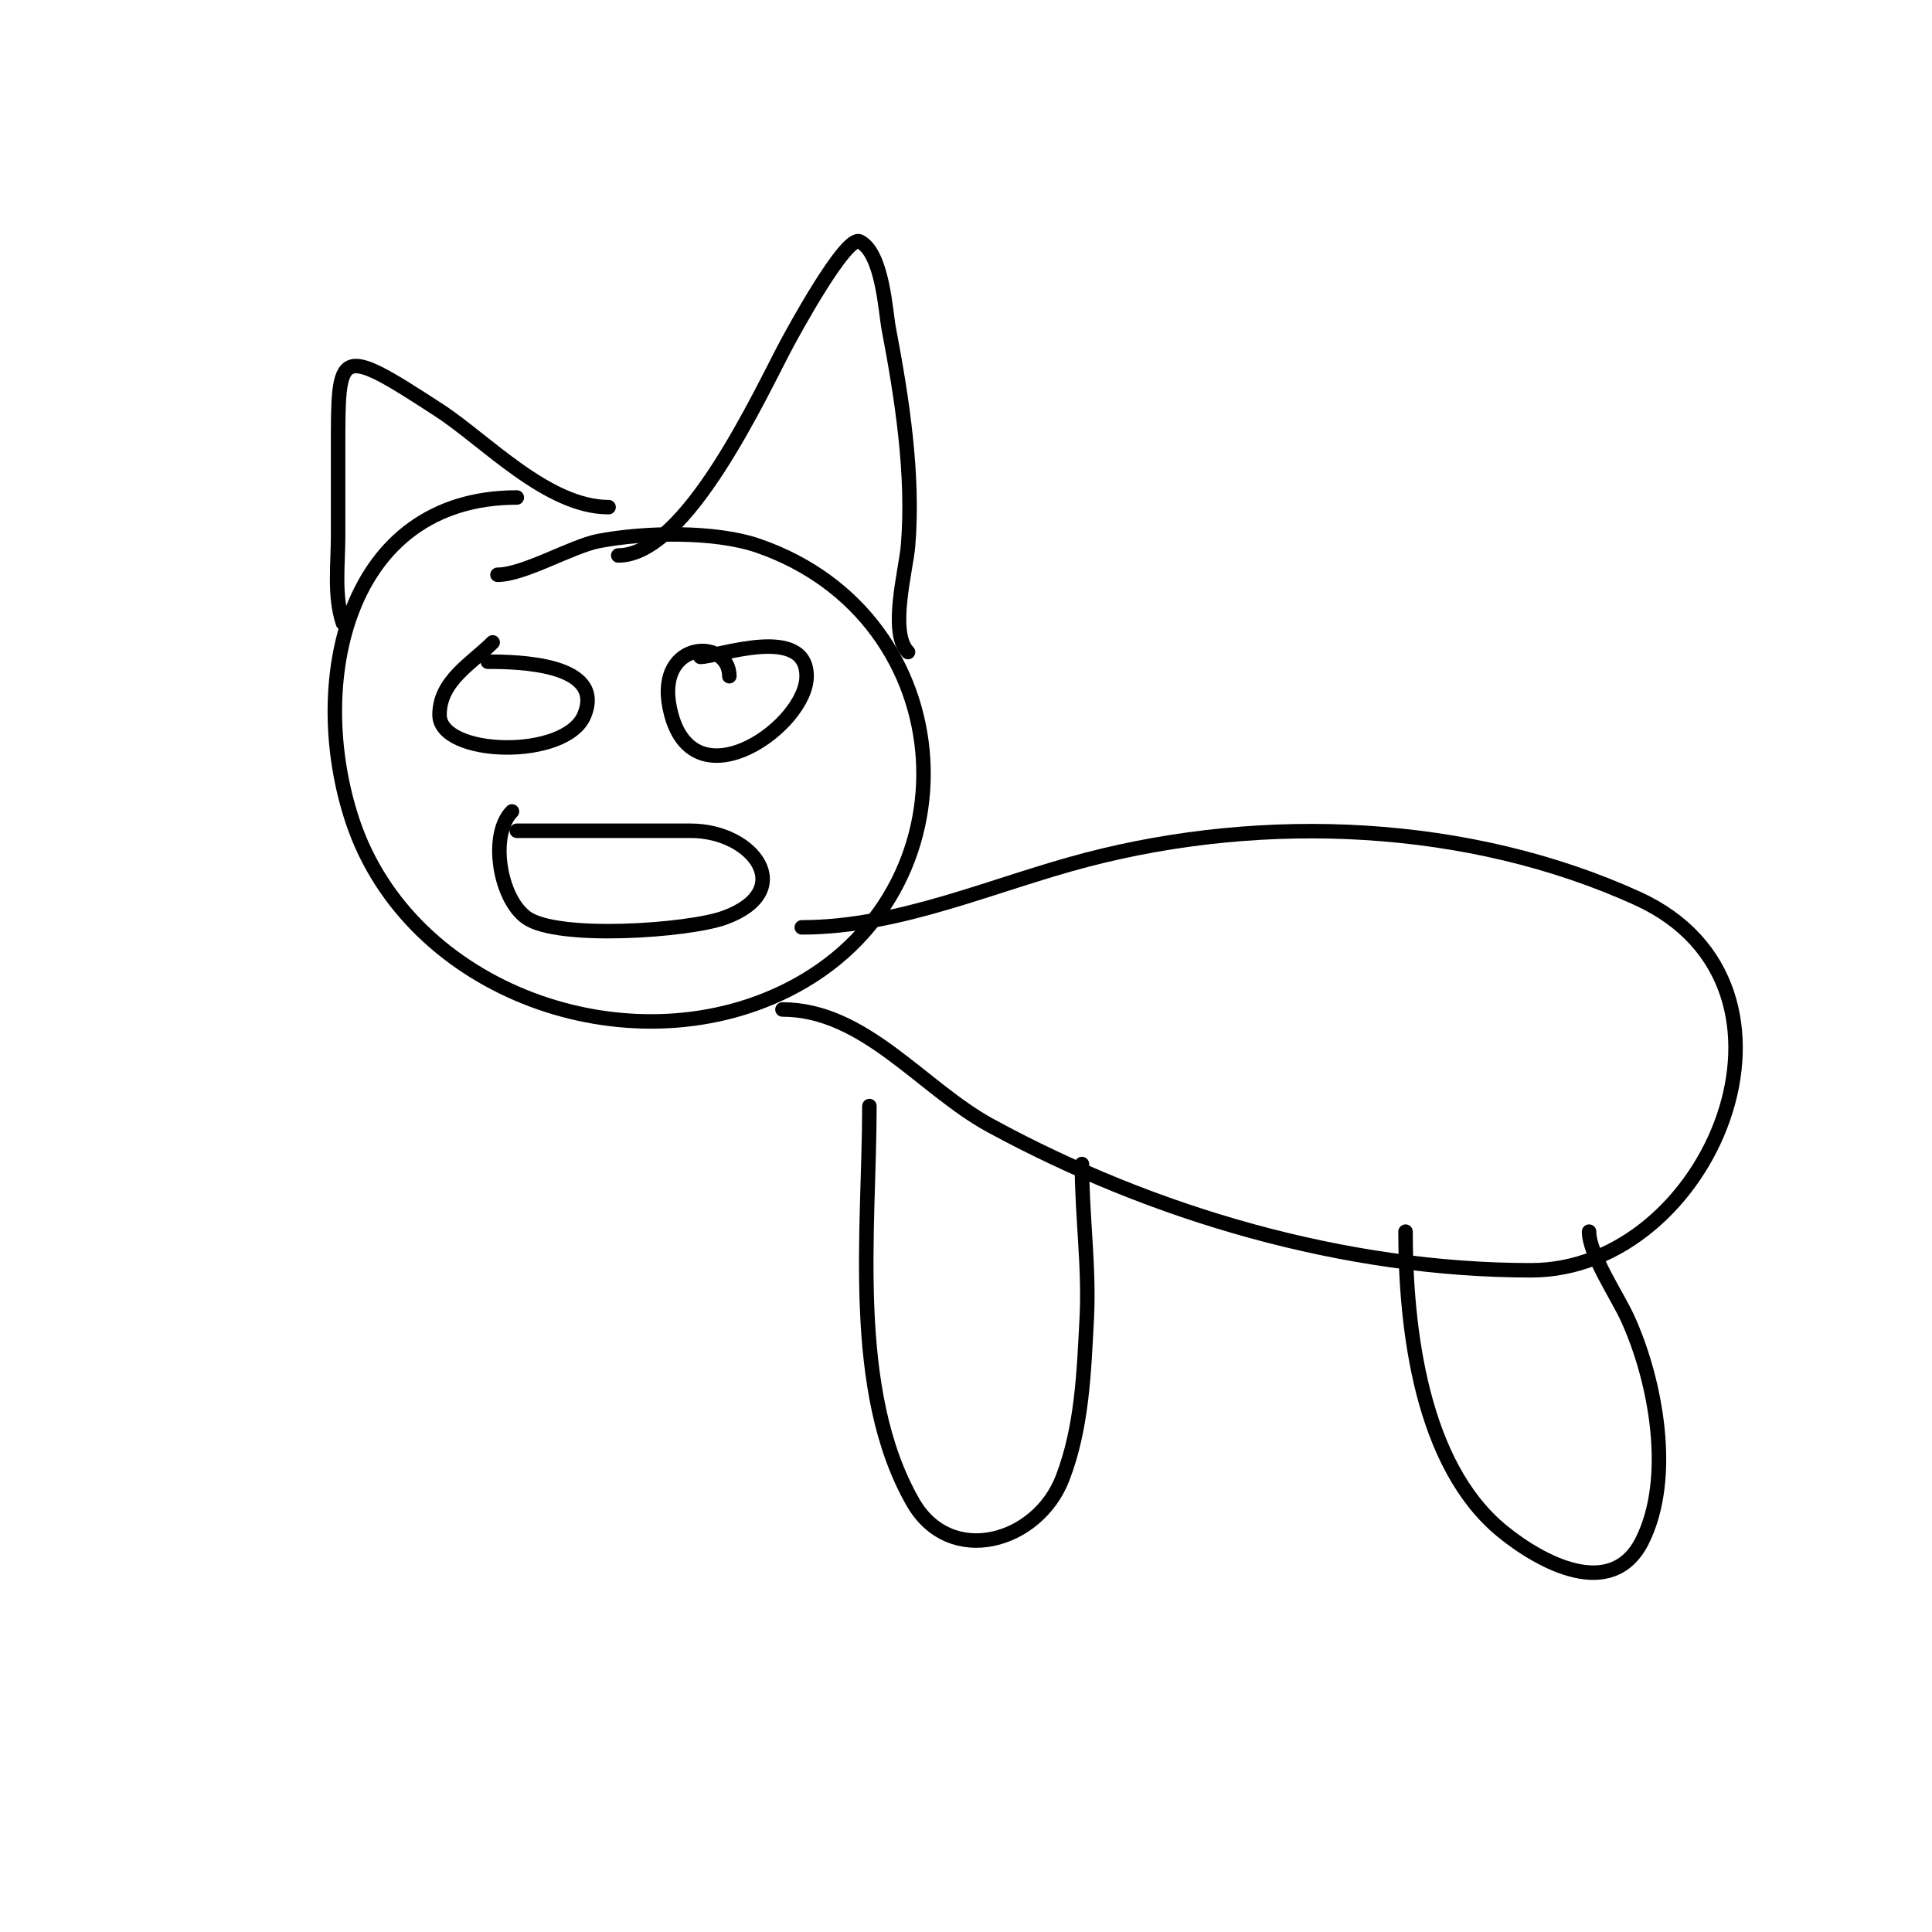 <svg viewBox='0 0 400 400' version='1.1' xmlns='http://www.w3.org/2000/svg' xmlns:xlink='http://www.w3.org/1999/xlink'><g fill='none' stroke='#000000' stroke-width='3' stroke-linecap='round' stroke-linejoin='round'><path d='M107,103c-35.448,0 -43.488,38.537 -34,67c11.824,35.472 57.134,51.433 90,35c40.179,-20.09 36.77,-77.195 -6,-92c-9.02,-3.122 -23.572,-2.796 -33,-1c-5.608,1.068 -15.502,7 -21,7'/><path d='M71,129c-1.876,-5.627 -1,-12.18 -1,-18c0,-6 0,-12 0,-18c0,-20.844 -0.169,-21.806 21,-8c9.501,6.196 22.333,20 35,20'/><path d='M128,115c14.264,0 29.603,-33.978 35,-44c0.994,-1.846 12.134,-22.433 15,-21c4.726,2.363 5.355,14.613 6,18c2.745,14.413 5.224,30.307 4,45c-0.415,4.979 -3.984,18.016 0,22'/><path d='M102,133c-4.381,4.381 -11,7.98 -11,15c0,8.636 26.255,9.362 30,0c4.269,-10.671 -13.745,-11 -20,-11'/><path d='M151,140c0,-8.259 -16.237,-7.536 -12,8c5.065,18.572 28,2.169 28,-8c0,-10.848 -18.427,-4 -22,-4'/><path d='M107,172c6.333,0 12.667,0 19,0c5.667,0 11.333,0 17,0c13.15,0 22.121,12.501 7,18c-7.451,2.709 -34.549,4.608 -41,0c-5.63,-4.022 -7.721,-17.279 -3,-22'/><path d='M166,192c20.264,0 39.671,-8.958 59,-14c36.839,-9.61 78.983,-7.917 114,8c39.734,18.061 15.195,77 -22,77c-38.465,0 -78.284,-11.609 -112,-30c-14.151,-7.719 -26.001,-24 -43,-24'/><path d='M180,229c0,25.601 -4.263,58.79 9,82c7.716,13.502 25.823,8.461 31,-5c4.044,-10.515 4.414,-21.875 5,-33c0.557,-10.577 -1,-21.35 -1,-32'/><path d='M291,255c0,19.871 3.2,48.255 20,62c8.063,6.597 22.745,14.509 29,2c6.569,-13.137 2.819,-33.198 -3,-46c-2.1,-4.621 -8,-13.33 -8,-18'/></g>
</svg>
